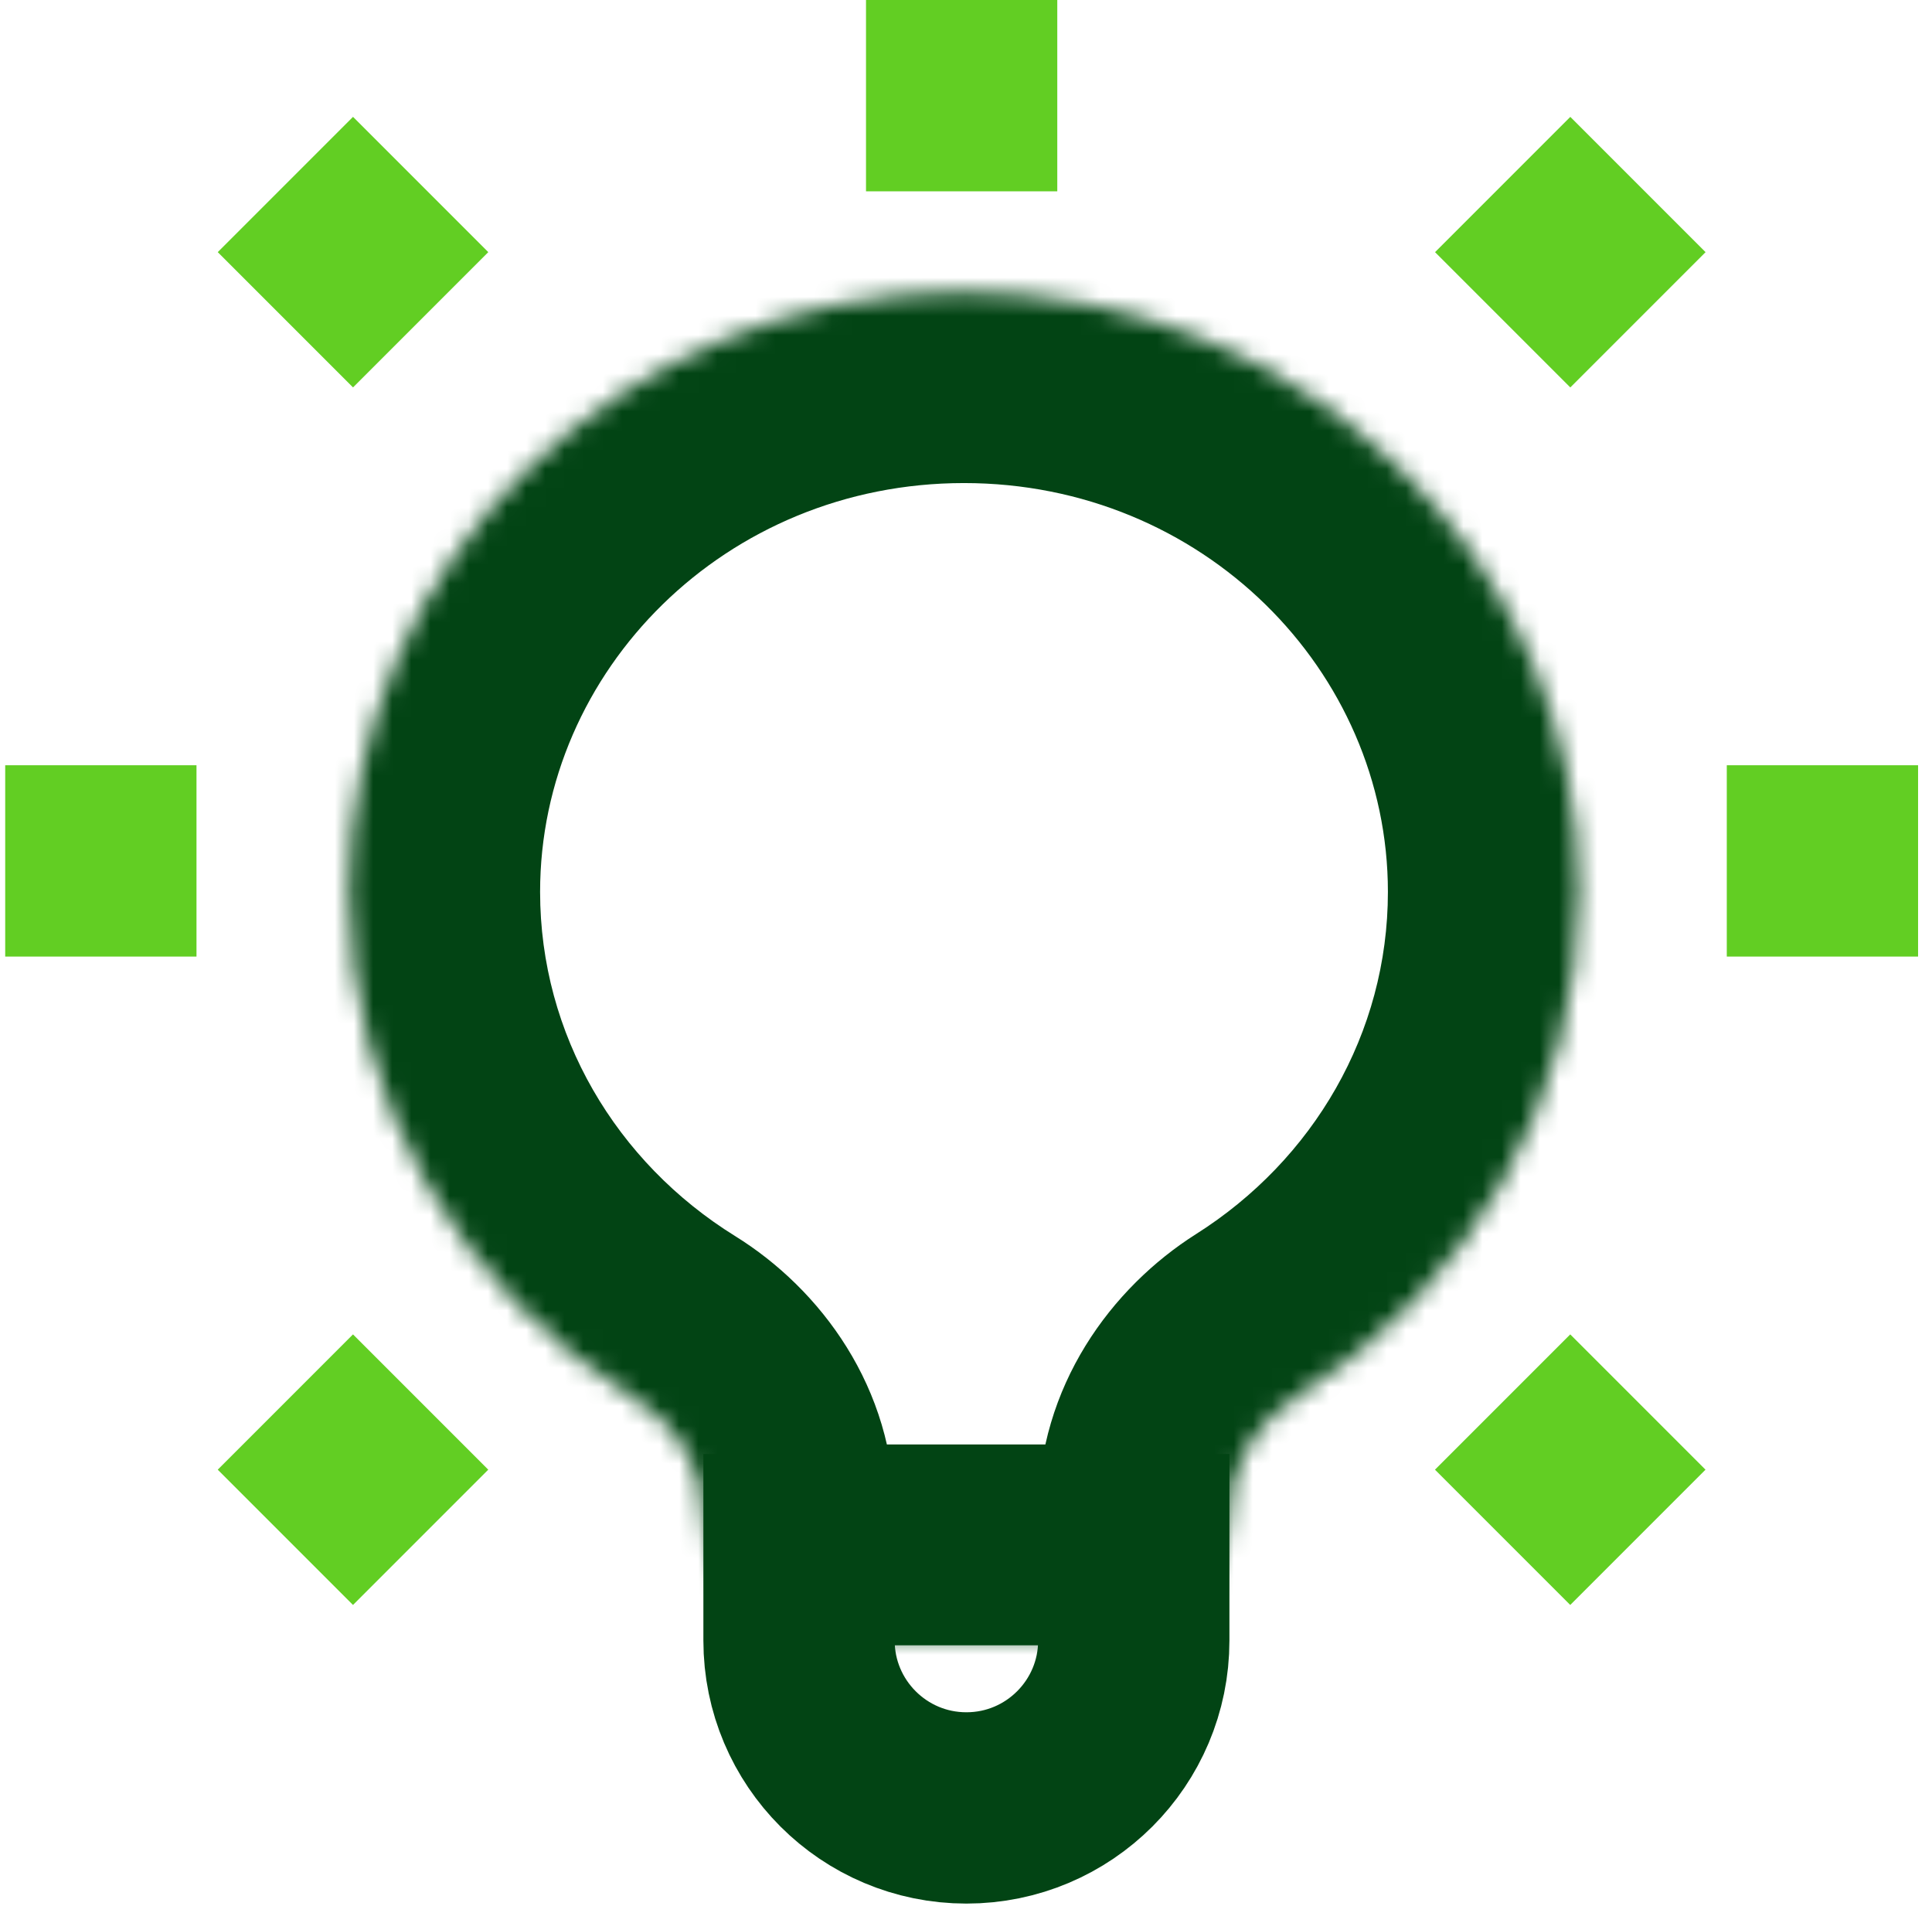 <?xml version="1.0" encoding="UTF-8"?>
<svg xmlns="http://www.w3.org/2000/svg" width="101" height="100" viewBox="0 0 101 100" fill="none">
  <g clip-path="url(#clip0_423_1202)">
    <path d="M0.272 49.998L0.272 39.998L10.272 39.998L10.272 49.998L0.272 49.998Z" fill="#62CE23"></path>
    <path d="M90.272 49.998L90.272 39.998L100.272 39.998L100.272 49.998L90.272 49.998Z" fill="#62CE23"></path>
    <path d="M11.384 13.179L18.455 6.108L25.526 13.179L18.455 20.25L11.384 13.179Z" fill="#62CE23"></path>
    <path d="M75.017 76.818L82.088 69.747L89.159 76.818L82.088 83.889L75.017 76.818Z" fill="#62CE23"></path>
    <path d="M89.163 13.18L82.092 6.109L75.021 13.18L82.092 20.251L89.163 13.18Z" fill="#62CE23"></path>
    <path d="M25.525 76.818L18.454 69.747L11.383 76.818L18.454 83.889L25.525 76.818Z" fill="#62CE23"></path>
    <path d="M45.273 0L55.272 1.74843e-06L55.272 10L45.273 10L45.273 0Z" fill="#62CE23"></path>
    <mask id="path-8-inside-1_423_1202" fill="white">
      <path fill-rule="evenodd" clip-rule="evenodd" d="M64.269 79.039C64.269 76.53 65.755 74.295 67.875 72.954C76.711 67.363 82.556 57.656 82.556 46.618C82.556 29.294 68.157 15.249 50.395 15.249C32.633 15.249 18.235 29.294 18.235 46.618C18.235 57.76 24.19 67.545 33.165 73.11C35.283 74.424 36.77 76.639 36.77 79.132V79.132C36.77 82.648 39.62 85.499 43.136 85.499H57.809C61.377 85.499 64.269 82.606 64.269 79.039V79.039Z"></path>
    </mask>
    <path d="M33.165 73.11L27.895 81.609L33.165 73.11ZM67.875 72.954L73.222 81.404L67.875 72.954ZM72.556 46.618C72.556 54.012 68.654 60.627 62.528 64.503L73.222 81.404C84.767 74.098 92.556 61.3 92.556 46.618H72.556ZM50.395 25.249C62.871 25.249 72.556 35.05 72.556 46.618H92.556C92.556 23.537 73.443 5.249 50.395 5.249V25.249ZM28.235 46.618C28.235 35.05 37.92 25.249 50.395 25.249V5.249C27.347 5.249 8.235 23.537 8.235 46.618H28.235ZM38.435 64.611C32.21 60.752 28.235 54.081 28.235 46.618H8.235C8.235 61.439 16.17 74.338 27.895 81.609L38.435 64.611ZM57.809 75.499H43.136V95.499H57.809V75.499ZM26.77 79.132C26.77 88.171 34.097 95.499 43.136 95.499V75.499C45.143 75.499 46.769 77.125 46.769 79.132H26.77ZM27.895 81.609C27.727 81.504 27.485 81.308 27.255 80.936C27.01 80.54 26.77 79.916 26.77 79.132H46.769C46.769 72.512 42.878 67.367 38.435 64.611L27.895 81.609ZM57.809 95.499C66.9 95.499 74.269 88.129 74.269 79.039H54.269C54.269 77.084 55.854 75.499 57.809 75.499V95.499ZM62.528 64.503C58.126 67.289 54.269 72.432 54.269 79.039H74.269C74.269 79.8 74.037 80.402 73.806 80.778C73.59 81.132 73.367 81.312 73.222 81.404L62.528 64.503Z" fill="#024414" mask="url(#path-8-inside-1_423_1202)"></path>
    <path d="M41.771 80.998H59.271V85.748C59.271 90.58 55.354 94.498 50.521 94.498V94.498C45.689 94.498 41.771 90.58 41.771 85.748V80.998Z" stroke="#024414" stroke-width="10"></path>
  </g>
  <defs>
    <clipPath id="clip0_423_1202">
      <rect width="100" height="100" fill="white" transform="translate(0.272)"></rect>
    </clipPath>
  </defs>
</svg>
